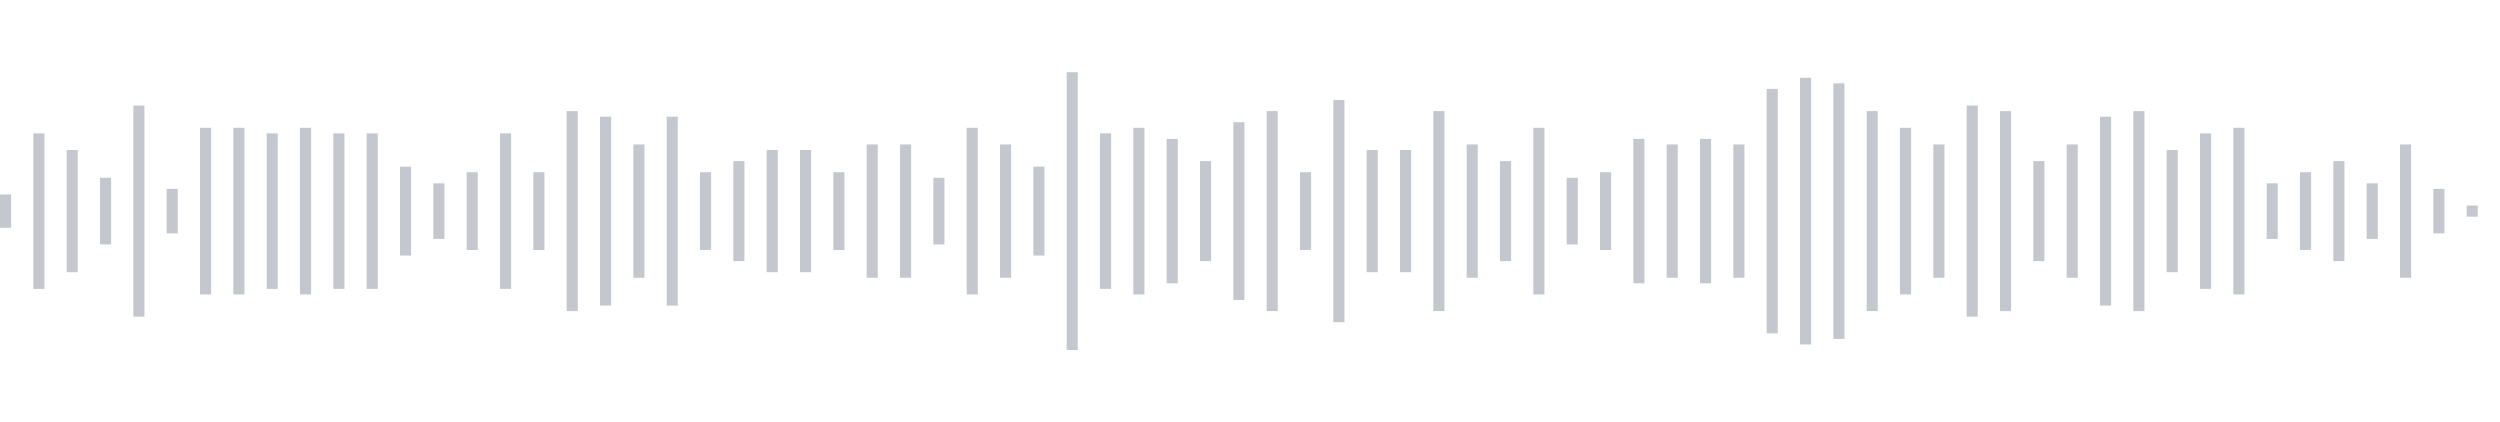 <svg xmlns="http://www.w3.org/2000/svg" xmlns:xlink="http://www.w3/org/1999/xlink" viewBox="0 0 225 38" preserveAspectRatio="none" width="100%" height="100%" fill="#C4C8CE"><g id="waveform-0b641041-93de-4a38-8bde-ec0466b9a7b9"><rect x="0" y="17.5" width="1" height="3"/><rect x="3" y="12.0" width="1" height="14"/><rect x="6" y="13.5" width="1" height="11"/><rect x="9" y="16.0" width="1" height="6"/><rect x="12" y="9.5" width="1" height="19"/><rect x="15" y="17.0" width="1" height="4"/><rect x="18" y="11.5" width="1" height="15"/><rect x="21" y="11.5" width="1" height="15"/><rect x="24" y="12.0" width="1" height="14"/><rect x="27" y="11.5" width="1" height="15"/><rect x="30" y="12.0" width="1" height="14"/><rect x="33" y="12.0" width="1" height="14"/><rect x="36" y="15.0" width="1" height="8"/><rect x="39" y="16.5" width="1" height="5"/><rect x="42" y="15.5" width="1" height="7"/><rect x="45" y="12.0" width="1" height="14"/><rect x="48" y="15.5" width="1" height="7"/><rect x="51" y="10.0" width="1" height="18"/><rect x="54" y="10.5" width="1" height="17"/><rect x="57" y="13.0" width="1" height="12"/><rect x="60" y="10.5" width="1" height="17"/><rect x="63" y="15.5" width="1" height="7"/><rect x="66" y="14.5" width="1" height="9"/><rect x="69" y="13.5" width="1" height="11"/><rect x="72" y="13.5" width="1" height="11"/><rect x="75" y="15.5" width="1" height="7"/><rect x="78" y="13.0" width="1" height="12"/><rect x="81" y="13.0" width="1" height="12"/><rect x="84" y="16.0" width="1" height="6"/><rect x="87" y="11.5" width="1" height="15"/><rect x="90" y="13.0" width="1" height="12"/><rect x="93" y="15.0" width="1" height="8"/><rect x="96" y="6.5" width="1" height="25"/><rect x="99" y="12.0" width="1" height="14"/><rect x="102" y="11.5" width="1" height="15"/><rect x="105" y="12.5" width="1" height="13"/><rect x="108" y="14.5" width="1" height="9"/><rect x="111" y="11.0" width="1" height="16"/><rect x="114" y="10.0" width="1" height="18"/><rect x="117" y="15.5" width="1" height="7"/><rect x="120" y="9.0" width="1" height="20"/><rect x="123" y="13.5" width="1" height="11"/><rect x="126" y="13.5" width="1" height="11"/><rect x="129" y="10.0" width="1" height="18"/><rect x="132" y="13.0" width="1" height="12"/><rect x="135" y="14.5" width="1" height="9"/><rect x="138" y="11.5" width="1" height="15"/><rect x="141" y="16.0" width="1" height="6"/><rect x="144" y="15.5" width="1" height="7"/><rect x="147" y="12.5" width="1" height="13"/><rect x="150" y="13.0" width="1" height="12"/><rect x="153" y="12.5" width="1" height="13"/><rect x="156" y="13.0" width="1" height="12"/><rect x="159" y="8.0" width="1" height="22"/><rect x="162" y="7.0" width="1" height="24"/><rect x="165" y="7.5" width="1" height="23"/><rect x="168" y="10.0" width="1" height="18"/><rect x="171" y="11.5" width="1" height="15"/><rect x="174" y="13.0" width="1" height="12"/><rect x="177" y="9.5" width="1" height="19"/><rect x="180" y="10.0" width="1" height="18"/><rect x="183" y="14.5" width="1" height="9"/><rect x="186" y="13.0" width="1" height="12"/><rect x="189" y="10.5" width="1" height="17"/><rect x="192" y="10.0" width="1" height="18"/><rect x="195" y="13.5" width="1" height="11"/><rect x="198" y="12.0" width="1" height="14"/><rect x="201" y="11.5" width="1" height="15"/><rect x="204" y="16.5" width="1" height="5"/><rect x="207" y="15.5" width="1" height="7"/><rect x="210" y="14.5" width="1" height="9"/><rect x="213" y="16.5" width="1" height="5"/><rect x="216" y="13.0" width="1" height="12"/><rect x="219" y="17.0" width="1" height="4"/><rect x="222" y="18.5" width="1" height="1"/></g></svg>
